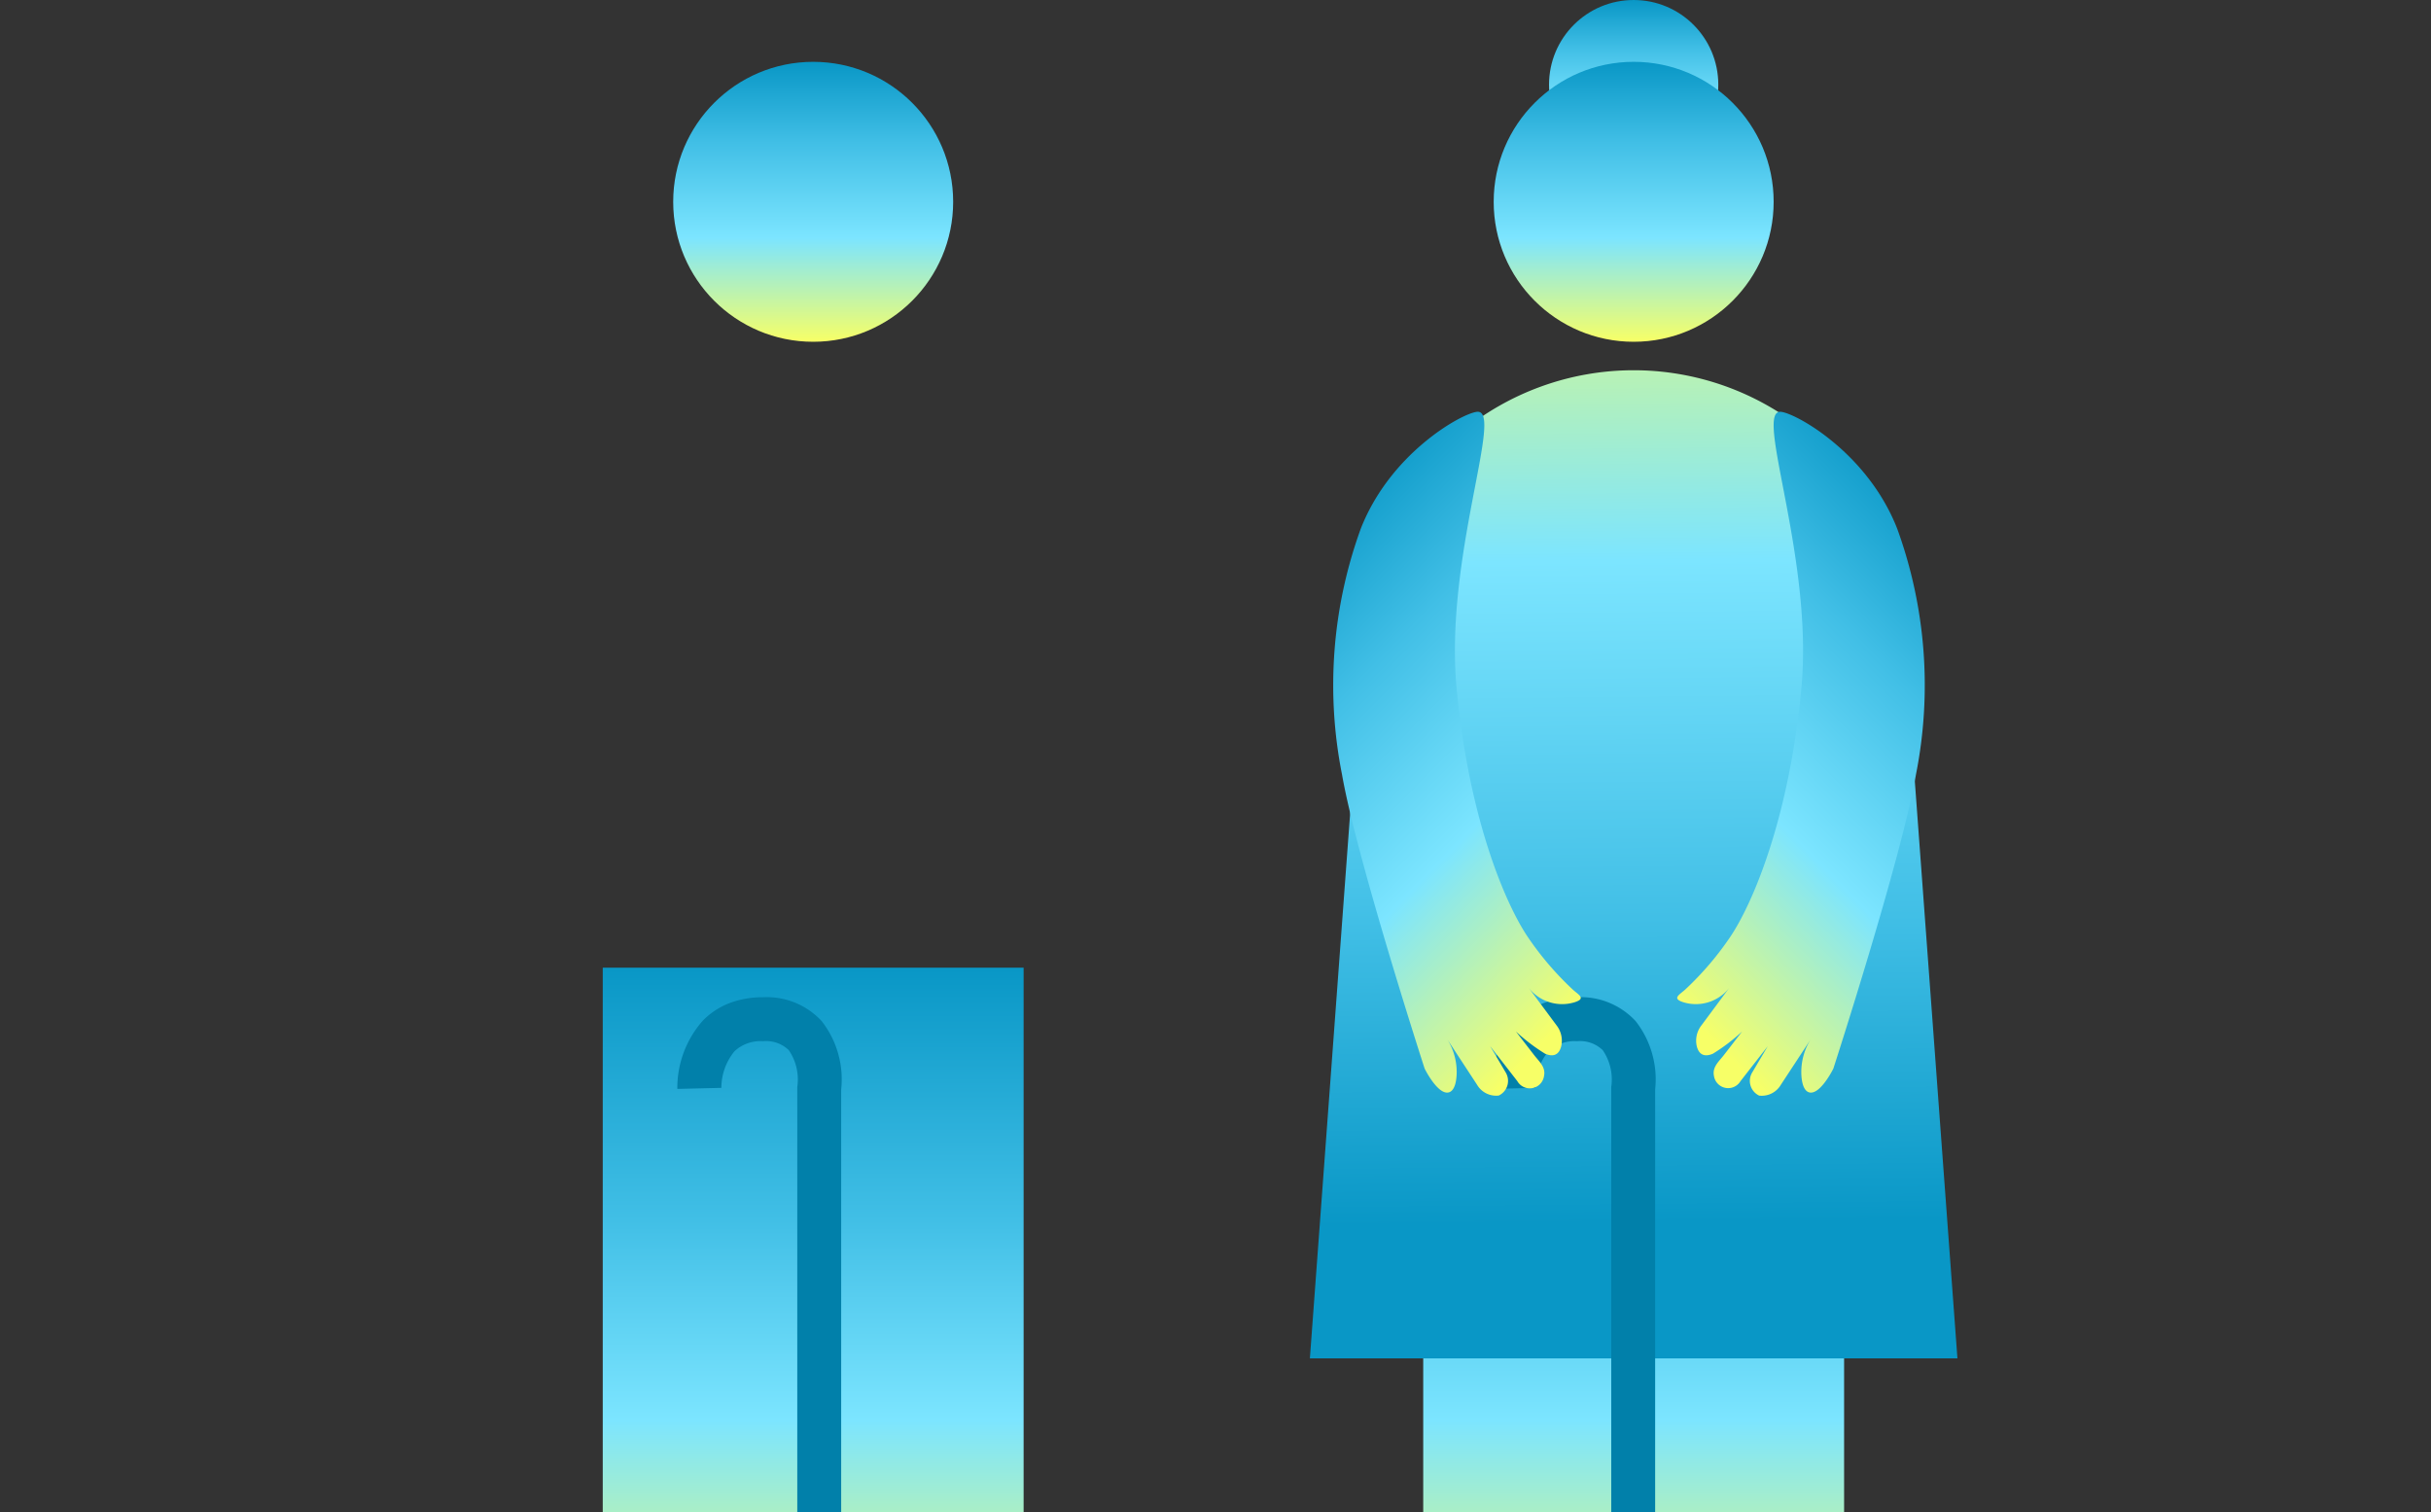 <svg xmlns="http://www.w3.org/2000/svg" xmlns:xlink="http://www.w3.org/1999/xlink" width="127" height="79" viewBox="0 0 127 79">
  <rect x="0" y="0" width="127" height="79" fill="#333333" stroke="none"/>
  <defs>
    <linearGradient id="linear-gradient" x1="0.5" x2="0.5" y2="1" gradientUnits="objectBoundingBox">
      <stop offset="0" stop-color="#0997c6"/>
      <stop offset="0.36" stop-color="#41bfe6"/>
      <stop offset="0.645" stop-color="#7ce5ff"/>
      <stop offset="1" stop-color="#f7ff67"/>
    </linearGradient>
    <clipPath id="clip-path">
      <rect id="Rectangle_59682" data-name="Rectangle 59682" width="127" height="79" transform="translate(-12600 4803)" fill="#fff" stroke="#707070" stroke-width="1"/>
    </clipPath>
    <clipPath id="clip-path-2">
      <rect id="Rectangle_60225" data-name="Rectangle 60225" width="21.987" height="36.732" fill="url(#linear-gradient)"/>
    </clipPath>
    <linearGradient id="linear-gradient-4" x1="0.5" x2="0.5" y2="1" gradientUnits="objectBoundingBox">
      <stop offset="0" stop-color="#0997c6"/>
      <stop offset="0.29" stop-color="#41bfe6"/>
      <stop offset="0.63" stop-color="#7ce5ff"/>
      <stop offset="1" stop-color="#f7ff67"/>
    </linearGradient>
    <linearGradient id="linear-gradient-6" x1="0.532" y1="0.86" x2="0.525" y2="-0.196" xlink:href="#linear-gradient-4"/>
    <linearGradient id="linear-gradient-7" x1="0.432" y1="-0.193" x2="0.033" y2="0.91" xlink:href="#linear-gradient-4"/>
    <linearGradient id="linear-gradient-8" x1="0.432" y1="1.193" x2="0.033" y2="0.09" xlink:href="#linear-gradient-4"/>
  </defs>
  <g id="Mask_Group_10980" data-name="Mask Group 10980" transform="translate(12600 -4803)" clip-path="url(#clip-path)">
    <g id="Group_28908" data-name="Group 28908" transform="translate(-3404.976 -3270.608)">
      <g id="Group_28900" data-name="Group 28900" transform="translate(-9120.672 8124.166)">
        <g id="Group_28825" data-name="Group 28825" transform="translate(0)" clip-path="url(#clip-path-2)">
          <rect id="Rectangle_60224" data-name="Rectangle 60224" width="21.987" height="36.732" transform="translate(0 0)" fill="url(#linear-gradient)"/>
        </g>
      </g>
      <g id="Group_28901" data-name="Group 28901" transform="translate(-9126.593 8073.608)">
        <ellipse id="Ellipse_1788" data-name="Ellipse 1788" cx="4.421" cy="4.421" rx="4.421" ry="4.421" transform="translate(12.494 0)" fill="url(#linear-gradient-4)"/>
        <ellipse id="Ellipse_1760" data-name="Ellipse 1760" cx="7.313" cy="7.313" rx="7.313" ry="7.313" transform="translate(9.602 3.23)" fill="url(#linear-gradient-4)"/>
        <path id="Path_85639" data-name="Path 85639" d="M36.829,84.755H3L5.954,44.76A14.2,14.2,0,0,1,19.915,33.13h0A14.2,14.2,0,0,1,33.876,44.76Z" transform="translate(-3 -13.787)" fill="url(#linear-gradient-6)"/>
      </g>
      <path id="パス_85763" data-name="パス 85763" d="M-9024,8450.932a1.149,1.149,0,0,1-1.149-1.148v-30.507l.01-.063a2.707,2.707,0,0,0-.455-1.856,1.7,1.7,0,0,0-1.34-.467h-.008a1.988,1.988,0,0,0-1.487.525,3.028,3.028,0,0,0-.686,1.92v-.007l-2.3.055a5.3,5.3,0,0,1,1.328-3.563,3.9,3.9,0,0,1,1.32-.889,4.819,4.819,0,0,1,1.817-.338h.012a3.9,3.9,0,0,1,3.066,1.25,4.945,4.945,0,0,1,1.017,3.576v30.364A1.149,1.149,0,0,1-9024,8450.932Z" transform="translate(-85.701 -288.885)" fill="#0180aa"/>
      <path id="Path_85761" data-name="Path 85761" d="M11.712,5.685C8.278,8.553.561,17.107.561,17.107c-.216.326-.832,1.394-.424,1.736.293.245.927-.081,1.18-.239A3.213,3.213,0,0,0,2.476,17.37L1.2,19.9a1.154,1.154,0,0,0,.076,1.265.849.849,0,0,0,1.223-.28l.789-1.4-.874,2.145A.751.751,0,0,0,3.353,22.7c.448-.151.517-.6.68-.995l.589-1.435a9.743,9.743,0,0,0-.242,1.9c.039.327.2.691.756.535a1.3,1.3,0,0,0,.82-.743l.971-2.241a2.217,2.217,0,0,0,.56,2.448c.481.434.428-.04.524-.448a16.067,16.067,0,0,1,1.21-3.407c.9-1.829,3.739-5.673,9.346-9.669S32.468,3.5,31.649,2.328C31.206,1.69,27.528-.536,23.293.12A23.936,23.936,0,0,0,11.712,5.685Z" transform="translate(-9135.695 8121.367) rotate(-60)" fill="url(#linear-gradient-7)"/>
      <path id="Path_85762" data-name="Path 85762" d="M11.712,17.066C8.278,14.2.561,5.644.561,5.644.345,5.319-.272,4.251.137,3.909c.293-.245.927.081,1.18.239A3.213,3.213,0,0,1,2.476,5.381L1.2,2.846a1.154,1.154,0,0,1,.076-1.265.849.849,0,0,1,1.223.28l.789,1.4L2.418,1.115A.751.751,0,0,1,3.353.052c.448.151.517.6.68.995l.589,1.435a9.743,9.743,0,0,1-.242-1.9c.039-.327.2-.691.756-.535a1.3,1.3,0,0,1,.82.743l.971,2.241A2.217,2.217,0,0,1,7.488.583c.481-.434.428.04.524.448a16.067,16.067,0,0,0,1.21,3.407c.9,1.829,3.739,5.673,9.346,9.669s13.9,5.141,13.081,6.316c-.443.637-4.121,2.864-8.356,2.208A23.936,23.936,0,0,1,11.712,17.066Z" transform="translate(-9103.853 8132.743) rotate(-120)" fill="url(#linear-gradient-8)"/>
      <g id="Group_28902" data-name="Group 28902" transform="translate(-9178.898 8076.838)">
        <g id="Group_28898" data-name="Group 28898" transform="translate(15.363 47.327)">
          <g id="Group_28825-2" data-name="Group 28825" transform="translate(0)" clip-path="url(#clip-path-2)">
            <rect id="Rectangle_60224-2" data-name="Rectangle 60224" width="21.987" height="36.732" transform="translate(0 0)" fill="url(#linear-gradient)"/>
          </g>
        </g>
        <g id="Group_28899" data-name="Group 28899" transform="translate(12.395)">
          <ellipse id="Ellipse_1760-2" data-name="Ellipse 1760" cx="7.313" cy="7.313" rx="7.313" ry="7.313" transform="translate(6.648)" fill="url(#linear-gradient-4)"/>
          <path id="Path_85639-2" data-name="Path 85639" d="M33.367,64.344c-6.107,4.9-18.193,0-18.193,0L11.682,44.76A14.2,14.2,0,0,1,25.643,33.13h0A14.2,14.2,0,0,1,39.6,44.76S39.475,59.448,33.367,64.344Z" transform="translate(-11.682 -17.017)" fill="url(#linear-gradient-6)"/>
        </g>
        <path id="Path_85765" data-name="Path 85765" d="M11.712,5.685C8.278,8.553.561,17.107.561,17.107c-.216.326-.832,1.394-.424,1.736.293.245.927-.081,1.18-.239A3.213,3.213,0,0,0,2.476,17.37L1.2,19.9a1.154,1.154,0,0,0,.076,1.265.849.849,0,0,0,1.223-.28l.789-1.4-.874,2.145A.751.751,0,0,0,3.353,22.7c.448-.151.517-.6.68-.995l.589-1.435a9.743,9.743,0,0,0-.242,1.9c.039.327.2.691.756.535a1.3,1.3,0,0,0,.82-.743l.971-2.241a2.217,2.217,0,0,0,.56,2.448c.481.434.428-.04.524-.448a16.067,16.067,0,0,1,1.21-3.407c.9-1.829,3.739-5.673,9.346-9.669S32.468,3.5,31.649,2.328C31.206,1.69,27.528-.536,23.293.12A23.936,23.936,0,0,0,11.712,5.685Z" transform="translate(0 44.528) rotate(-60)" fill="url(#linear-gradient-7)"/>
        <path id="Path_85766" data-name="Path 85766" d="M11.712,17.066C8.278,14.2.561,5.644.561,5.644.345,5.319-.272,4.251.137,3.909c.293-.245.927.081,1.18.239A3.213,3.213,0,0,1,2.476,5.381L1.2,2.846a1.154,1.154,0,0,1,.076-1.265.849.849,0,0,1,1.223.28l.789,1.4L2.418,1.115A.751.751,0,0,1,3.353.052c.448.151.517.6.68.995l.589,1.435a9.743,9.743,0,0,1-.242-1.9c.039-.327.2-.691.756-.535a1.3,1.3,0,0,1,.82.743l.971,2.241A2.217,2.217,0,0,1,7.488.583c.481-.434.428.04.524.448a16.067,16.067,0,0,0,1.21,3.407c.9,1.829,3.739,5.673,9.346,9.669s13.9,5.141,13.081,6.316c-.443.637-4.121,2.864-8.356,2.208A23.936,23.936,0,0,1,11.712,17.066Z" transform="translate(31.842 55.904) rotate(-120)" fill="url(#linear-gradient-8)"/>
        <path id="パス_85764" data-name="パス 85764" d="M-9024,8450.932a1.149,1.149,0,0,1-1.149-1.148v-30.507l.01-.063a2.707,2.707,0,0,0-.455-1.856,1.7,1.7,0,0,0-1.34-.467h-.008a1.988,1.988,0,0,0-1.487.525,3.028,3.028,0,0,0-.686,1.92v-.007l-2.3.055a5.3,5.3,0,0,1,1.328-3.563,3.9,3.9,0,0,1,1.32-.889,4.819,4.819,0,0,1,1.817-.338h.012a3.9,3.9,0,0,1,3.066,1.25,4.945,4.945,0,0,1,1.017,3.576v30.364A1.149,1.149,0,0,1-9024,8450.932Z" transform="translate(9050.674 -8365.724)" fill="#0180aa"/>
      </g>
    </g>
  </g>
</svg>
